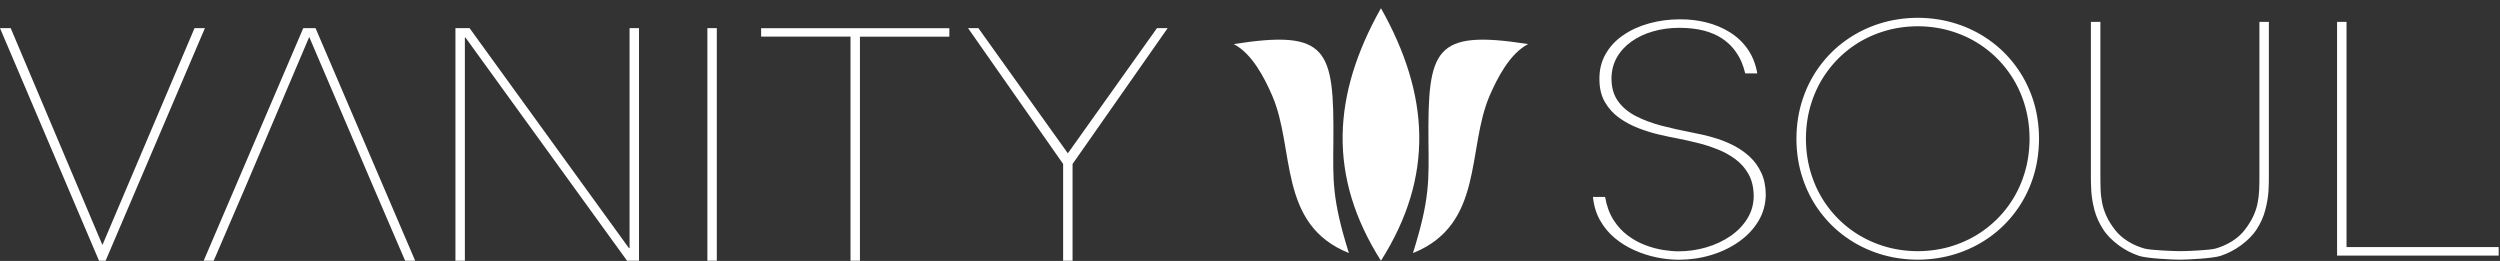 <svg width="297" height="31" viewBox="0 0 297 31" fill="none" xmlns="http://www.w3.org/2000/svg">
<rect x="0" y="0" width="297" height="31" fill="#333333" stroke="none"/>
<g clip-path="url(#clip0_1381_4796)">
<path fill-rule="evenodd" clip-rule="evenodd" d="M160.25 30.063C151.764 26.67 153.884 17.661 151.124 11.328C150.249 9.322 148.774 6.382 146.57 5.236C157.783 3.483 158.497 5.822 158.405 16.844C158.368 21.362 158.218 23.62 160.25 30.067V30.063ZM167.861 30.063C176.35 26.67 174.227 17.661 176.987 11.328C177.862 9.322 179.337 6.382 181.541 5.236C170.328 3.483 169.611 5.822 169.702 16.844C169.739 21.362 169.889 23.62 167.857 30.067L167.861 30.063ZM164.057 0.975C158.284 11.236 157.695 20.941 164.057 30.975C170.42 20.941 169.83 11.232 164.057 0.975Z" fill="white"/>
<path fill-rule="evenodd" clip-rule="evenodd" d="M1.27 3.343H0L11.762 30.975H12.546L24.344 3.343H23.11L12.168 29.108L1.27 3.343ZM44.574 22.72L36.736 4.39L29.268 21.955L25.387 30.979H24.194L36.029 3.343H37.486L49.322 30.975H48.128L44.577 22.716L44.574 22.72ZM55.786 3.343H54.106V30.975H55.226V4.464H55.3L74.493 30.975H75.913V3.343H74.793V29.481H74.72L55.786 3.343ZM85.157 3.343H84.037V30.975H85.157V3.343ZM90.421 3.343V4.35H101.041V30.975H102.161V4.354H112.781V3.347H90.425L90.421 3.343ZM116.237 3.343H115.003L126.3 19.48V30.975H127.42V19.48L138.718 3.343H137.447L126.86 18.213L116.233 3.343H116.237Z" fill="white"/>
<path fill-rule="evenodd" clip-rule="evenodd" d="M213.415 16.482C213.423 18.151 213.664 19.714 214.155 21.171C214.638 22.636 215.319 23.954 216.201 25.136C217.084 26.326 218.12 27.343 219.32 28.193C220.514 29.042 221.835 29.701 223.274 30.155C224.713 30.613 226.232 30.843 227.828 30.851C229.428 30.843 230.943 30.613 232.382 30.155C233.821 29.697 235.138 29.042 236.339 28.193C237.533 27.343 238.58 26.322 239.455 25.136C240.337 23.954 241.018 22.636 241.505 21.171C241.984 19.714 242.229 18.151 242.237 16.482C242.229 14.813 241.988 13.249 241.505 11.785C241.018 10.328 240.333 9.007 239.455 7.828C238.58 6.638 237.533 5.62 236.339 4.771C235.138 3.922 233.821 3.263 232.382 2.809C230.943 2.351 229.431 2.121 227.828 2.113C226.232 2.121 224.713 2.351 223.274 2.809C221.835 3.267 220.517 3.922 219.32 4.771C218.12 5.62 217.08 6.642 216.201 7.828C215.319 9.01 214.638 10.328 214.155 11.785C213.668 13.249 213.423 14.813 213.415 16.482ZM189.243 23.386C189.346 24.433 189.628 25.359 190.082 26.168C190.543 26.985 191.118 27.68 191.828 28.273C192.538 28.866 193.318 29.35 194.182 29.73C195.035 30.115 195.921 30.397 196.829 30.583C197.736 30.763 198.622 30.858 199.483 30.858C200.815 30.851 202.089 30.664 203.312 30.29C204.542 29.917 205.633 29.386 206.606 28.698C207.573 28.013 208.338 27.197 208.902 26.26C209.469 25.315 209.755 24.276 209.773 23.13C209.766 22.134 209.59 21.263 209.239 20.523C208.894 19.784 208.44 19.147 207.873 18.623C207.306 18.1 206.683 17.664 206.013 17.317C205.343 16.969 204.674 16.694 204.011 16.482C203.348 16.27 202.752 16.109 202.217 15.995C201.683 15.878 201.262 15.79 200.965 15.735C199.735 15.497 198.549 15.23 197.407 14.937C196.276 14.637 195.254 14.26 194.354 13.799C193.453 13.337 192.743 12.748 192.223 12.02C191.703 11.298 191.444 10.394 191.444 9.314C191.451 8.406 191.66 7.583 192.073 6.843C192.487 6.107 193.062 5.474 193.794 4.951C194.537 4.42 195.39 4.01 196.371 3.732C197.345 3.446 198.395 3.303 199.53 3.303C200.661 3.311 201.653 3.428 202.481 3.651C203.312 3.882 204.011 4.185 204.586 4.574C205.16 4.958 205.629 5.39 205.999 5.862C206.365 6.334 206.654 6.814 206.87 7.304C207.079 7.802 207.229 8.271 207.331 8.717H208.766C208.569 7.59 208.177 6.62 207.602 5.804C207.027 4.994 206.317 4.328 205.472 3.812C204.626 3.289 203.7 2.908 202.704 2.659C201.701 2.41 200.68 2.293 199.625 2.293C198.333 2.293 197.107 2.454 195.943 2.772C194.778 3.091 193.75 3.556 192.849 4.174C191.941 4.789 191.239 5.544 190.737 6.441C190.228 7.33 189.987 8.351 190.012 9.501C190.027 10.533 190.243 11.419 190.682 12.159C191.114 12.898 191.678 13.517 192.381 14.015C193.091 14.52 193.856 14.922 194.687 15.241C195.518 15.559 196.331 15.808 197.136 15.995C197.941 16.182 198.659 16.332 199.296 16.449C199.988 16.584 200.731 16.749 201.544 16.947C202.349 17.141 203.147 17.39 203.945 17.701C204.743 18.005 205.475 18.404 206.138 18.891C206.8 19.378 207.328 19.974 207.727 20.688C208.126 21.409 208.331 22.277 208.342 23.284C208.334 24.279 208.078 25.176 207.577 25.978C207.082 26.787 206.405 27.479 205.559 28.057C204.714 28.628 203.766 29.079 202.711 29.383C201.661 29.694 200.566 29.855 199.442 29.855C198.893 29.862 198.264 29.803 197.568 29.694C196.876 29.58 196.155 29.39 195.43 29.108C194.698 28.833 194.01 28.449 193.358 27.959C192.703 27.472 192.139 26.849 191.667 26.102C191.198 25.356 190.869 24.451 190.686 23.397H189.251L189.243 23.386ZM214.543 16.482C214.55 14.937 214.774 13.491 215.22 12.137C215.663 10.786 216.289 9.559 217.102 8.458C217.915 7.352 218.87 6.408 219.972 5.606C221.077 4.811 222.293 4.2 223.625 3.772C224.951 3.34 226.353 3.127 227.828 3.12C229.303 3.127 230.705 3.34 232.038 3.772C233.363 4.196 234.578 4.811 235.684 5.606C236.786 6.408 237.749 7.352 238.554 8.458C239.367 9.559 239.993 10.786 240.436 12.137C240.879 13.495 241.106 14.937 241.113 16.482C241.106 18.027 240.882 19.473 240.436 20.824C239.993 22.182 239.367 23.408 238.554 24.506C237.749 25.612 236.786 26.556 235.684 27.351C234.578 28.152 233.363 28.756 232.038 29.189C230.705 29.62 229.303 29.833 227.828 29.84C226.353 29.833 224.951 29.62 223.625 29.189C222.293 28.756 221.081 28.149 219.972 27.351C218.87 26.556 217.915 25.612 217.102 24.506C216.289 23.404 215.663 22.178 215.22 20.824C214.777 19.473 214.55 18.027 214.543 16.482ZM248.394 20.608C248.394 21.245 248.398 21.933 248.445 22.683C248.489 23.434 248.621 24.192 248.826 24.971C249.031 25.747 249.375 26.491 249.833 27.212C250.29 27.933 250.931 28.577 251.733 29.163C252.454 29.69 253.252 30.107 254.134 30.4C255.016 30.693 258.004 30.851 258.948 30.851C259.893 30.851 262.913 30.693 263.795 30.4C264.681 30.107 265.483 29.686 266.204 29.163C267.005 28.577 267.65 27.936 268.111 27.212C268.569 26.494 268.909 25.747 269.11 24.971C269.315 24.192 269.451 23.43 269.498 22.683C269.542 21.933 269.542 21.245 269.542 20.608V2.597H268.419V20.608C268.419 21.274 268.415 21.904 268.393 22.478C268.371 23.046 268.309 23.599 268.206 24.118C268.104 24.638 267.932 25.158 267.694 25.674C267.456 26.194 267.119 26.732 266.694 27.289C266.292 27.816 265.783 28.273 265.182 28.65C264.578 29.031 263.923 29.32 263.224 29.525C262.517 29.73 259.735 29.837 259.029 29.837C258.286 29.837 255.478 29.73 254.757 29.525C254.039 29.32 253.373 29.031 252.769 28.65C252.165 28.27 251.652 27.812 251.25 27.289C250.825 26.736 250.484 26.194 250.25 25.674C250.012 25.158 249.84 24.634 249.738 24.118C249.635 23.602 249.569 23.049 249.551 22.478C249.529 21.904 249.525 21.278 249.525 20.608V2.597H248.398V20.608H248.394ZM278.768 2.597H277.644V30.364H296.844V29.35H278.768V2.597Z" fill="white"/>
</g>
<defs>
<clipPath id="clip0_1381_4796">
<rect width="296.841" height="30" fill="white" transform="translate(0 0.975)"/>
</clipPath>
</defs>
</svg>
